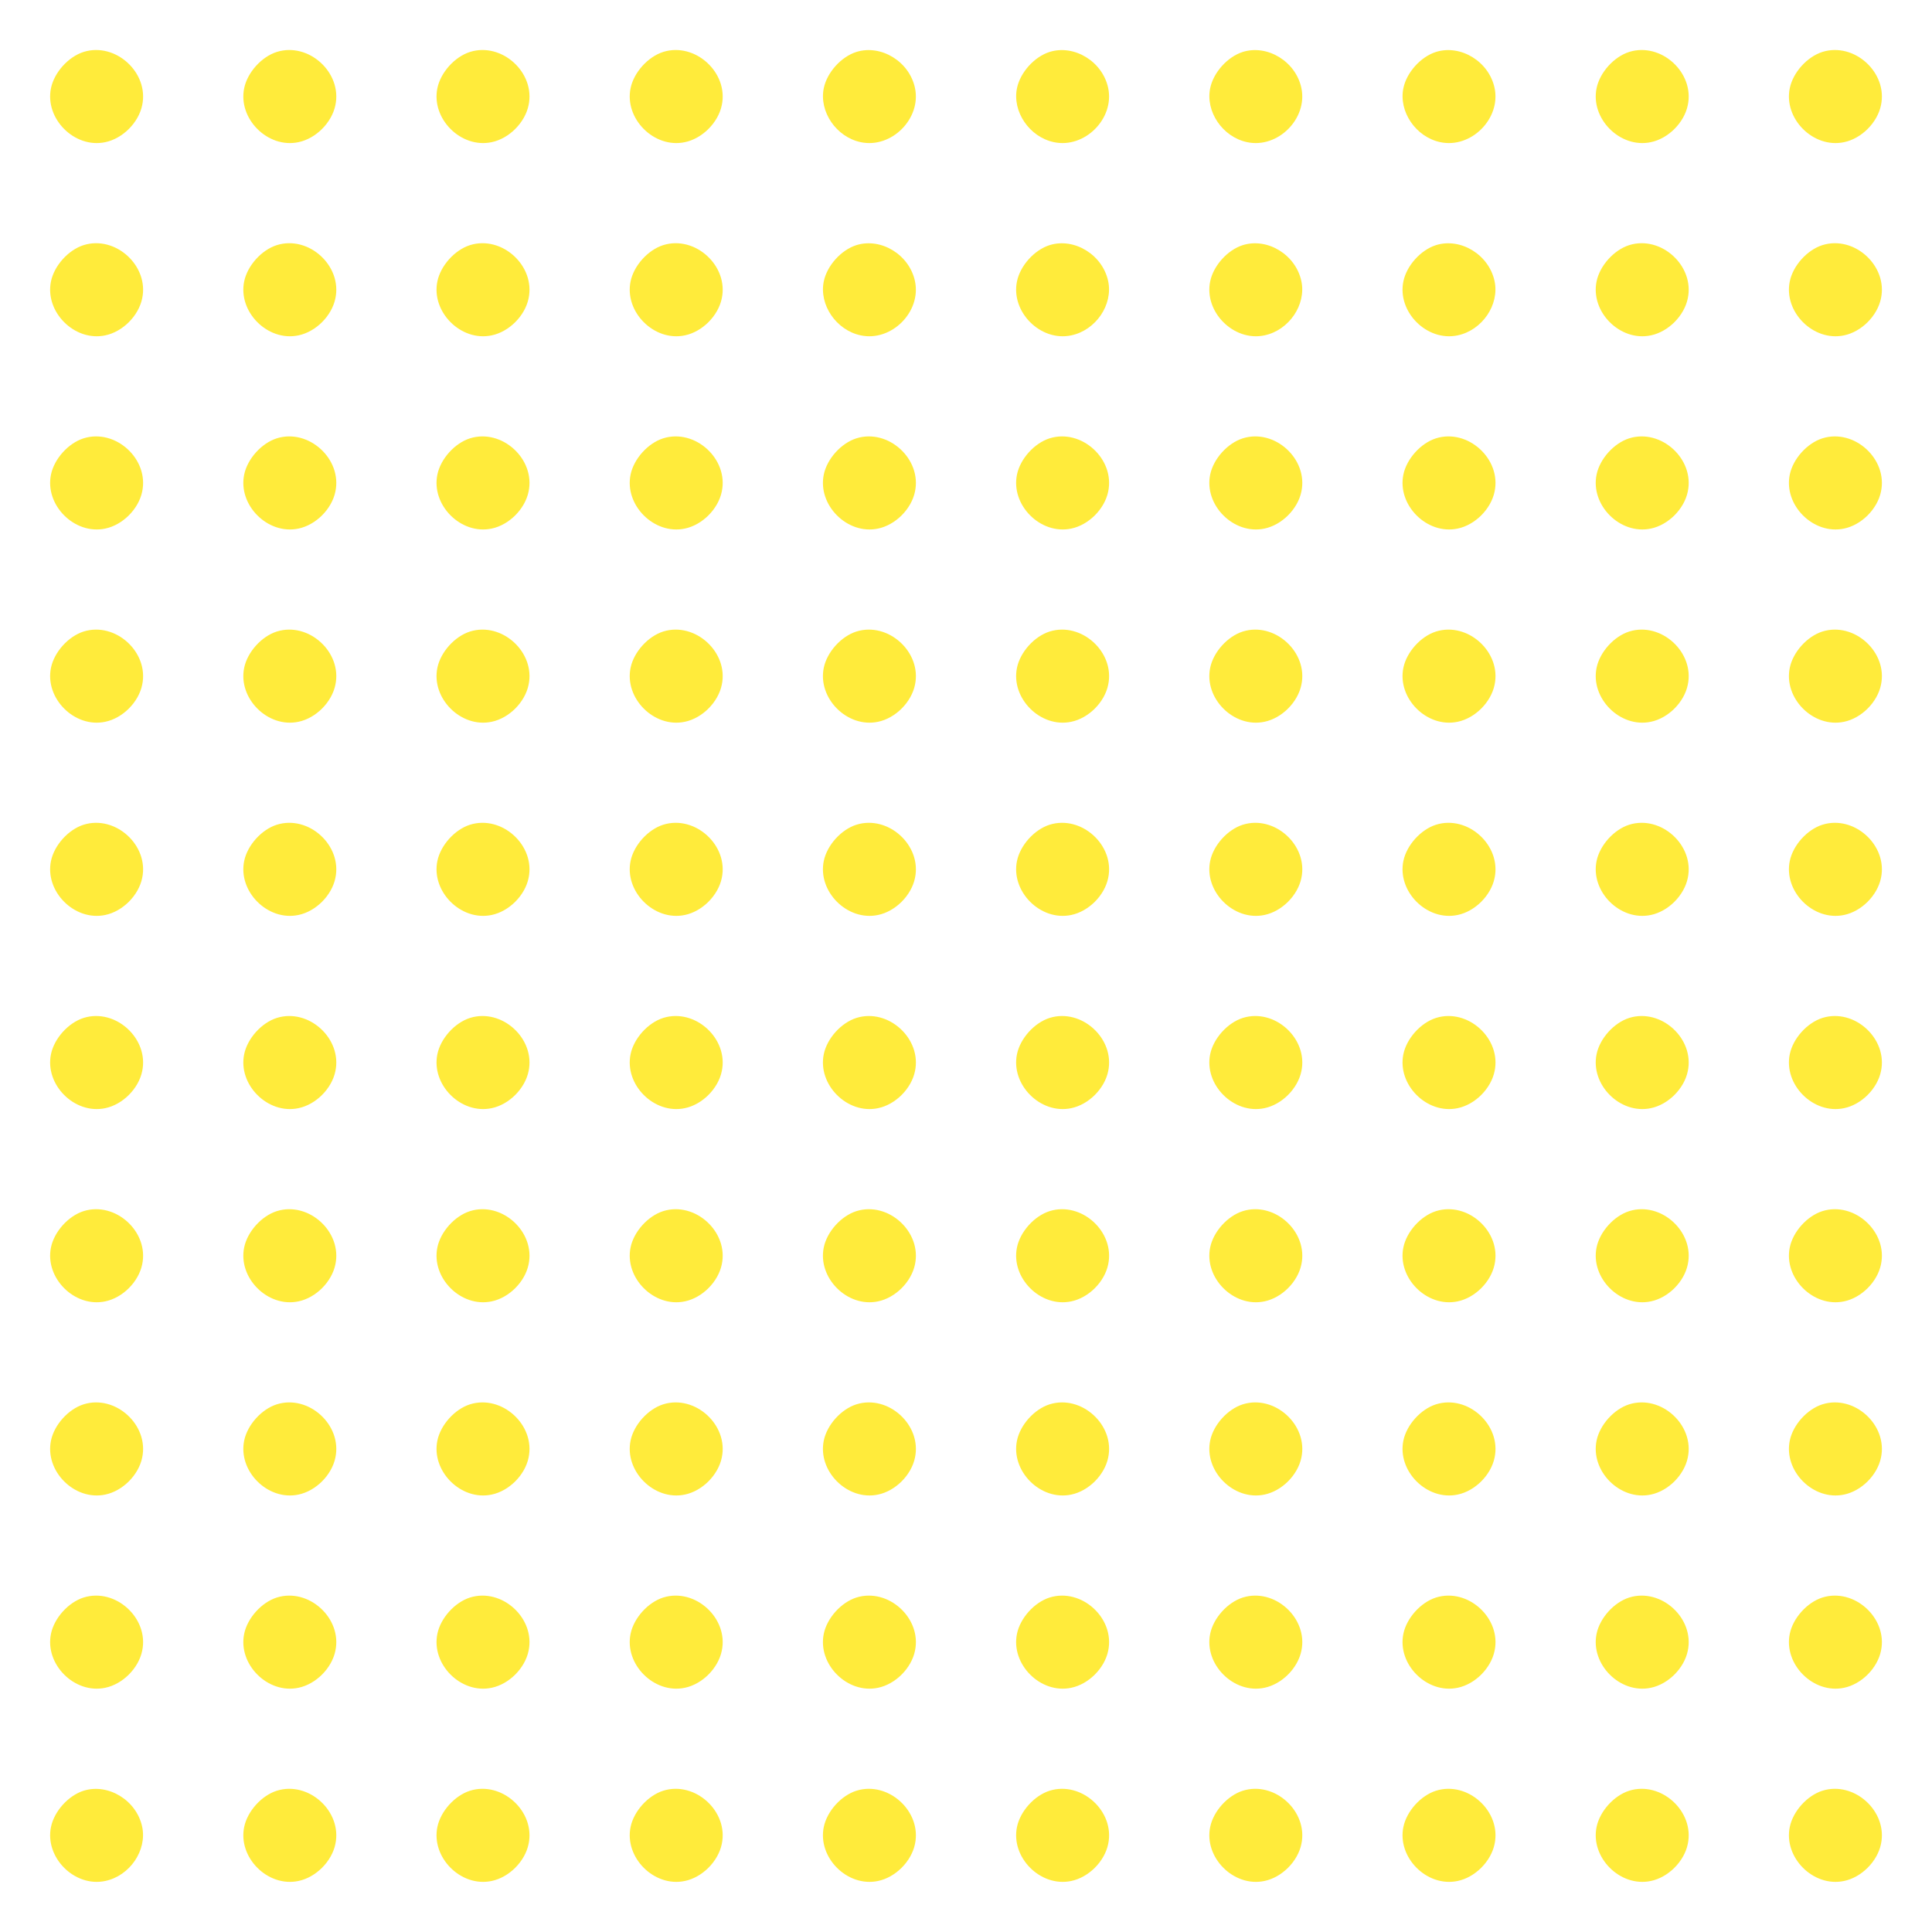 <?xml version="1.0" standalone="no"?>
<!DOCTYPE svg PUBLIC "-//W3C//DTD SVG 20010904//EN"
 "http://www.w3.org/TR/2001/REC-SVG-20010904/DTD/svg10.dtd">
<svg version="1.0" xmlns="http://www.w3.org/2000/svg"
 width="1280pt" height="1280pt" viewBox="0 0 1280 1280"
 preserveAspectRatio="xMidYMid meet">
<g transform="translate(0,1280) scale(0.1,-0.1)"
fill="#ffeb3b" stroke="none">
<path d="M554 12456 c-101 -32 -194 -135 -216 -239 -43 -203 156 -402 359
-359 116 24 221 129 245 245 46 216 -177 419 -388 353z"/>
<path d="M1834 12456 c-101 -32 -194 -135 -216 -239 -43 -203 156 -402 359
-359 116 24 221 129 245 245 46 216 -177 419 -388 353z"/>
<path d="M3114 12456 c-101 -32 -194 -135 -216 -239 -43 -203 156 -402 359
-359 116 24 221 129 245 245 46 216 -177 419 -388 353z"/>
<path d="M4394 12456 c-101 -32 -194 -135 -216 -239 -43 -203 156 -402 359
-359 116 24 221 129 245 245 46 216 -177 419 -388 353z"/>
<path d="M5674 12456 c-101 -32 -194 -135 -216 -239 -33 -156 82 -325 245
-359 203 -43 402 156 359 359 -37 175 -224 290 -388 239z"/>
<path d="M6954 12456 c-101 -32 -194 -135 -216 -239 -33 -156 82 -325 245
-359 203 -43 402 156 359 359 -37 175 -224 290 -388 239z"/>
<path d="M8234 12456 c-101 -32 -194 -135 -216 -239 -33 -156 82 -325 245
-359 203 -43 402 156 359 359 -37 175 -224 290 -388 239z"/>
<path d="M9514 12456 c-101 -32 -194 -135 -216 -239 -33 -156 82 -325 245
-359 203 -43 402 156 359 359 -37 175 -224 290 -388 239z"/>
<path d="M10794 12456 c-101 -32 -194 -135 -216 -239 -43 -203 156 -402 359
-359 116 24 221 129 245 245 46 216 -177 419 -388 353z"/>
<path d="M12074 12456 c-101 -32 -194 -135 -216 -239 -43 -203 156 -402 359
-359 116 24 221 129 245 245 46 216 -177 419 -388 353z"/>
<path d="M554 11176 c-101 -32 -194 -135 -216 -239 -43 -203 156 -402 359
-359 116 24 221 129 245 245 46 216 -177 419 -388 353z"/>
<path d="M1834 11176 c-101 -32 -194 -135 -216 -239 -43 -203 156 -402 359
-359 116 24 221 129 245 245 46 216 -177 419 -388 353z"/>
<path d="M3114 11176 c-101 -32 -194 -135 -216 -239 -43 -203 156 -402 359
-359 116 24 221 129 245 245 46 216 -177 419 -388 353z"/>
<path d="M4394 11176 c-101 -32 -194 -135 -216 -239 -43 -203 156 -402 359
-359 116 24 221 129 245 245 46 216 -177 419 -388 353z"/>
<path d="M5674 11176 c-101 -32 -194 -135 -216 -239 -33 -156 82 -325 245
-359 203 -43 402 156 359 359 -37 175 -224 290 -388 239z"/>
<path d="M6954 11176 c-101 -32 -194 -135 -216 -239 -43 -203 156 -402 359
-359 163 34 278 203 245 359 -37 175 -224 290 -388 239z"/>
<path d="M8234 11176 c-101 -32 -194 -135 -216 -239 -43 -203 156 -402 359
-359 163 34 278 203 245 359 -37 175 -224 290 -388 239z"/>
<path d="M9514 11176 c-101 -32 -194 -135 -216 -239 -43 -203 156 -402 359
-359 163 34 278 203 245 359 -37 175 -224 290 -388 239z"/>
<path d="M10794 11176 c-101 -32 -194 -135 -216 -239 -43 -203 156 -402 359
-359 116 24 221 129 245 245 46 216 -177 419 -388 353z"/>
<path d="M12074 11176 c-101 -32 -194 -135 -216 -239 -43 -203 156 -402 359
-359 116 24 221 129 245 245 46 216 -177 419 -388 353z"/>
<path d="M554 9896 c-101 -32 -194 -135 -216 -239 -43 -203 156 -402 359 -359
116 24 221 129 245 245 46 216 -177 419 -388 353z"/>
<path d="M1834 9896 c-101 -32 -194 -135 -216 -239 -43 -203 156 -402 359
-359 116 24 221 129 245 245 46 216 -177 419 -388 353z"/>
<path d="M3114 9896 c-101 -32 -194 -135 -216 -239 -43 -203 156 -402 359
-359 116 24 221 129 245 245 46 216 -177 419 -388 353z"/>
<path d="M4394 9896 c-101 -32 -194 -135 -216 -239 -43 -203 156 -402 359
-359 116 24 221 129 245 245 46 216 -177 419 -388 353z"/>
<path d="M5674 9896 c-101 -32 -194 -135 -216 -239 -43 -203 156 -402 359
-359 116 24 221 129 245 245 46 216 -177 419 -388 353z"/>
<path d="M6954 9896 c-101 -32 -194 -135 -216 -239 -43 -203 156 -402 359
-359 116 24 221 129 245 245 46 216 -177 419 -388 353z"/>
<path d="M8234 9896 c-101 -32 -194 -135 -216 -239 -43 -203 156 -402 359
-359 116 24 221 129 245 245 46 216 -177 419 -388 353z"/>
<path d="M9514 9896 c-101 -32 -194 -135 -216 -239 -43 -203 156 -402 359
-359 116 24 221 129 245 245 46 216 -177 419 -388 353z"/>
<path d="M10794 9896 c-101 -32 -194 -135 -216 -239 -43 -203 156 -402 359
-359 116 24 221 129 245 245 46 216 -177 419 -388 353z"/>
<path d="M12074 9896 c-101 -32 -194 -135 -216 -239 -43 -203 156 -402 359
-359 116 24 221 129 245 245 46 216 -177 419 -388 353z"/>
<path d="M554 8616 c-101 -32 -194 -135 -216 -239 -43 -203 156 -402 359 -359
116 24 221 129 245 245 46 216 -177 419 -388 353z"/>
<path d="M1834 8616 c-101 -32 -194 -135 -216 -239 -43 -203 156 -402 359
-359 116 24 221 129 245 245 46 216 -177 419 -388 353z"/>
<path d="M3114 8616 c-101 -32 -194 -135 -216 -239 -43 -203 156 -402 359
-359 116 24 221 129 245 245 46 216 -177 419 -388 353z"/>
<path d="M4394 8616 c-101 -32 -194 -135 -216 -239 -43 -203 156 -402 359
-359 116 24 221 129 245 245 46 216 -177 419 -388 353z"/>
<path d="M5674 8616 c-101 -32 -194 -135 -216 -239 -43 -203 156 -402 359
-359 116 24 221 129 245 245 46 216 -177 419 -388 353z"/>
<path d="M6954 8616 c-101 -32 -194 -135 -216 -239 -43 -203 156 -402 359
-359 116 24 221 129 245 245 46 216 -177 419 -388 353z"/>
<path d="M8234 8616 c-101 -32 -194 -135 -216 -239 -43 -203 156 -402 359
-359 116 24 221 129 245 245 46 216 -177 419 -388 353z"/>
<path d="M9514 8616 c-101 -32 -194 -135 -216 -239 -43 -203 156 -402 359
-359 116 24 221 129 245 245 46 216 -177 419 -388 353z"/>
<path d="M10794 8616 c-101 -32 -194 -135 -216 -239 -43 -203 156 -402 359
-359 116 24 221 129 245 245 46 216 -177 419 -388 353z"/>
<path d="M12074 8616 c-101 -32 -194 -135 -216 -239 -43 -203 156 -402 359
-359 116 24 221 129 245 245 46 216 -177 419 -388 353z"/>
<path d="M554 7336 c-101 -32 -194 -135 -216 -239 -43 -203 156 -402 359 -359
116 24 221 129 245 245 46 216 -177 419 -388 353z"/>
<path d="M1834 7336 c-101 -32 -194 -135 -216 -239 -43 -203 156 -402 359
-359 116 24 221 129 245 245 46 216 -177 419 -388 353z"/>
<path d="M3114 7336 c-101 -32 -194 -135 -216 -239 -43 -203 156 -402 359
-359 116 24 221 129 245 245 46 216 -177 419 -388 353z"/>
<path d="M4394 7336 c-101 -32 -194 -135 -216 -239 -43 -203 156 -402 359
-359 116 24 221 129 245 245 46 216 -177 419 -388 353z"/>
<path d="M5674 7336 c-101 -32 -194 -135 -216 -239 -43 -203 156 -402 359
-359 116 24 221 129 245 245 46 216 -177 419 -388 353z"/>
<path d="M6954 7336 c-101 -32 -194 -135 -216 -239 -43 -203 156 -402 359
-359 116 24 221 129 245 245 46 216 -177 419 -388 353z"/>
<path d="M8234 7336 c-101 -32 -194 -135 -216 -239 -43 -203 156 -402 359
-359 116 24 221 129 245 245 46 216 -177 419 -388 353z"/>
<path d="M9514 7336 c-101 -32 -194 -135 -216 -239 -43 -203 156 -402 359
-359 116 24 221 129 245 245 46 216 -177 419 -388 353z"/>
<path d="M10794 7336 c-101 -32 -194 -135 -216 -239 -43 -203 156 -402 359
-359 116 24 221 129 245 245 46 216 -177 419 -388 353z"/>
<path d="M12074 7336 c-101 -32 -194 -135 -216 -239 -43 -203 156 -402 359
-359 116 24 221 129 245 245 46 216 -177 419 -388 353z"/>
<path d="M554 6056 c-101 -32 -194 -135 -216 -239 -43 -203 156 -402 359 -359
116 24 221 129 245 245 46 216 -177 419 -388 353z"/>
<path d="M1834 6056 c-101 -32 -194 -135 -216 -239 -43 -203 156 -402 359
-359 116 24 221 129 245 245 46 216 -177 419 -388 353z"/>
<path d="M3114 6056 c-101 -32 -194 -135 -216 -239 -43 -203 156 -402 359
-359 116 24 221 129 245 245 46 216 -177 419 -388 353z"/>
<path d="M4394 6056 c-101 -32 -194 -135 -216 -239 -43 -203 156 -402 359
-359 116 24 221 129 245 245 46 216 -177 419 -388 353z"/>
<path d="M5674 6056 c-101 -32 -194 -135 -216 -239 -43 -203 156 -402 359
-359 116 24 221 129 245 245 46 216 -177 419 -388 353z"/>
<path d="M6954 6056 c-101 -32 -194 -135 -216 -239 -43 -203 156 -402 359
-359 116 24 221 129 245 245 46 216 -177 419 -388 353z"/>
<path d="M8234 6056 c-101 -32 -194 -135 -216 -239 -43 -203 156 -402 359
-359 116 24 221 129 245 245 46 216 -177 419 -388 353z"/>
<path d="M9514 6056 c-101 -32 -194 -135 -216 -239 -43 -203 156 -402 359
-359 116 24 221 129 245 245 46 216 -177 419 -388 353z"/>
<path d="M10794 6056 c-101 -32 -194 -135 -216 -239 -43 -203 156 -402 359
-359 116 24 221 129 245 245 46 216 -177 419 -388 353z"/>
<path d="M12074 6056 c-101 -32 -194 -135 -216 -239 -43 -203 156 -402 359
-359 116 24 221 129 245 245 46 216 -177 419 -388 353z"/>
<path d="M554 4776 c-101 -32 -194 -135 -216 -239 -43 -203 156 -402 359 -359
116 24 221 129 245 245 46 216 -177 419 -388 353z"/>
<path d="M1834 4776 c-101 -32 -194 -135 -216 -239 -43 -203 156 -402 359
-359 116 24 221 129 245 245 46 216 -177 419 -388 353z"/>
<path d="M3114 4776 c-101 -32 -194 -135 -216 -239 -43 -203 156 -402 359
-359 116 24 221 129 245 245 46 216 -177 419 -388 353z"/>
<path d="M4394 4776 c-101 -32 -194 -135 -216 -239 -43 -203 156 -402 359
-359 116 24 221 129 245 245 46 216 -177 419 -388 353z"/>
<path d="M5674 4776 c-101 -32 -194 -135 -216 -239 -43 -203 156 -402 359
-359 116 24 221 129 245 245 46 216 -177 419 -388 353z"/>
<path d="M6954 4776 c-101 -32 -194 -135 -216 -239 -43 -203 156 -402 359
-359 116 24 221 129 245 245 46 216 -177 419 -388 353z"/>
<path d="M8234 4776 c-101 -32 -194 -135 -216 -239 -43 -203 156 -402 359
-359 116 24 221 129 245 245 46 216 -177 419 -388 353z"/>
<path d="M9514 4776 c-101 -32 -194 -135 -216 -239 -43 -203 156 -402 359
-359 116 24 221 129 245 245 46 216 -177 419 -388 353z"/>
<path d="M10794 4776 c-101 -32 -194 -135 -216 -239 -43 -203 156 -402 359
-359 116 24 221 129 245 245 46 216 -177 419 -388 353z"/>
<path d="M12074 4776 c-101 -32 -194 -135 -216 -239 -43 -203 156 -402 359
-359 116 24 221 129 245 245 46 216 -177 419 -388 353z"/>
<path d="M554 3496 c-101 -32 -194 -135 -216 -239 -43 -203 156 -402 359 -359
116 24 221 129 245 245 46 216 -177 419 -388 353z"/>
<path d="M1834 3496 c-101 -32 -194 -135 -216 -239 -43 -203 156 -402 359
-359 116 24 221 129 245 245 46 216 -177 419 -388 353z"/>
<path d="M3114 3496 c-101 -32 -194 -135 -216 -239 -43 -203 156 -402 359
-359 116 24 221 129 245 245 46 216 -177 419 -388 353z"/>
<path d="M4394 3496 c-101 -32 -194 -135 -216 -239 -43 -203 156 -402 359
-359 116 24 221 129 245 245 46 216 -177 419 -388 353z"/>
<path d="M5674 3496 c-101 -32 -194 -135 -216 -239 -43 -203 156 -402 359
-359 116 24 221 129 245 245 46 216 -177 419 -388 353z"/>
<path d="M6954 3496 c-101 -32 -194 -135 -216 -239 -43 -203 156 -402 359
-359 116 24 221 129 245 245 46 216 -177 419 -388 353z"/>
<path d="M8234 3496 c-101 -32 -194 -135 -216 -239 -43 -203 156 -402 359
-359 116 24 221 129 245 245 46 216 -177 419 -388 353z"/>
<path d="M9514 3496 c-101 -32 -194 -135 -216 -239 -43 -203 156 -402 359
-359 116 24 221 129 245 245 46 216 -177 419 -388 353z"/>
<path d="M10794 3496 c-101 -32 -194 -135 -216 -239 -43 -203 156 -402 359
-359 116 24 221 129 245 245 46 216 -177 419 -388 353z"/>
<path d="M12074 3496 c-101 -32 -194 -135 -216 -239 -43 -203 156 -402 359
-359 116 24 221 129 245 245 46 216 -177 419 -388 353z"/>
<path d="M554 2216 c-101 -32 -194 -135 -216 -239 -43 -203 156 -402 359 -359
116 24 221 129 245 245 46 216 -177 419 -388 353z"/>
<path d="M1834 2216 c-101 -32 -194 -135 -216 -239 -43 -203 156 -402 359
-359 116 24 221 129 245 245 46 216 -177 419 -388 353z"/>
<path d="M3114 2216 c-101 -32 -194 -135 -216 -239 -43 -203 156 -402 359
-359 116 24 221 129 245 245 46 216 -177 419 -388 353z"/>
<path d="M4394 2216 c-101 -32 -194 -135 -216 -239 -43 -203 156 -402 359
-359 116 24 221 129 245 245 46 216 -177 419 -388 353z"/>
<path d="M5674 2216 c-101 -32 -194 -135 -216 -239 -43 -203 156 -402 359
-359 116 24 221 129 245 245 46 216 -177 419 -388 353z"/>
<path d="M6954 2216 c-101 -32 -194 -135 -216 -239 -43 -203 156 -402 359
-359 116 24 221 129 245 245 46 216 -177 419 -388 353z"/>
<path d="M8234 2216 c-101 -32 -194 -135 -216 -239 -43 -203 156 -402 359
-359 116 24 221 129 245 245 46 216 -177 419 -388 353z"/>
<path d="M9514 2216 c-101 -32 -194 -135 -216 -239 -43 -203 156 -402 359
-359 116 24 221 129 245 245 46 216 -177 419 -388 353z"/>
<path d="M10794 2216 c-101 -32 -194 -135 -216 -239 -43 -203 156 -402 359
-359 116 24 221 129 245 245 46 216 -177 419 -388 353z"/>
<path d="M12074 2216 c-101 -32 -194 -135 -216 -239 -43 -203 156 -402 359
-359 116 24 221 129 245 245 46 216 -177 419 -388 353z"/>
<path d="M554 936 c-101 -32 -194 -135 -216 -239 -43 -203 156 -402 359 -359
163 34 278 203 245 359 -37 175 -224 290 -388 239z"/>
<path d="M1834 936 c-101 -32 -194 -135 -216 -239 -43 -203 156 -402 359 -359
116 24 221 129 245 245 46 216 -177 419 -388 353z"/>
<path d="M3114 936 c-101 -32 -194 -135 -216 -239 -43 -203 156 -402 359 -359
116 24 221 129 245 245 46 216 -177 419 -388 353z"/>
<path d="M4394 936 c-101 -32 -194 -135 -216 -239 -43 -203 156 -402 359 -359
116 24 221 129 245 245 46 216 -177 419 -388 353z"/>
<path d="M5674 936 c-101 -32 -194 -135 -216 -239 -43 -203 156 -402 359 -359
116 24 221 129 245 245 46 216 -177 419 -388 353z"/>
<path d="M6954 936 c-101 -32 -194 -135 -216 -239 -43 -203 156 -402 359 -359
116 24 221 129 245 245 46 216 -177 419 -388 353z"/>
<path d="M8234 936 c-101 -32 -194 -135 -216 -239 -43 -203 156 -402 359 -359
116 24 221 129 245 245 46 216 -177 419 -388 353z"/>
<path d="M9514 936 c-101 -32 -194 -135 -216 -239 -43 -203 156 -402 359 -359
116 24 221 129 245 245 46 216 -177 419 -388 353z"/>
<path d="M10794 936 c-101 -32 -194 -135 -216 -239 -43 -203 156 -402 359
-359 116 24 221 129 245 245 46 216 -177 419 -388 353z"/>
<path d="M12074 936 c-101 -32 -194 -135 -216 -239 -43 -203 156 -402 359
-359 116 24 221 129 245 245 46 216 -177 419 -388 353z"/>
</g>
</svg>
